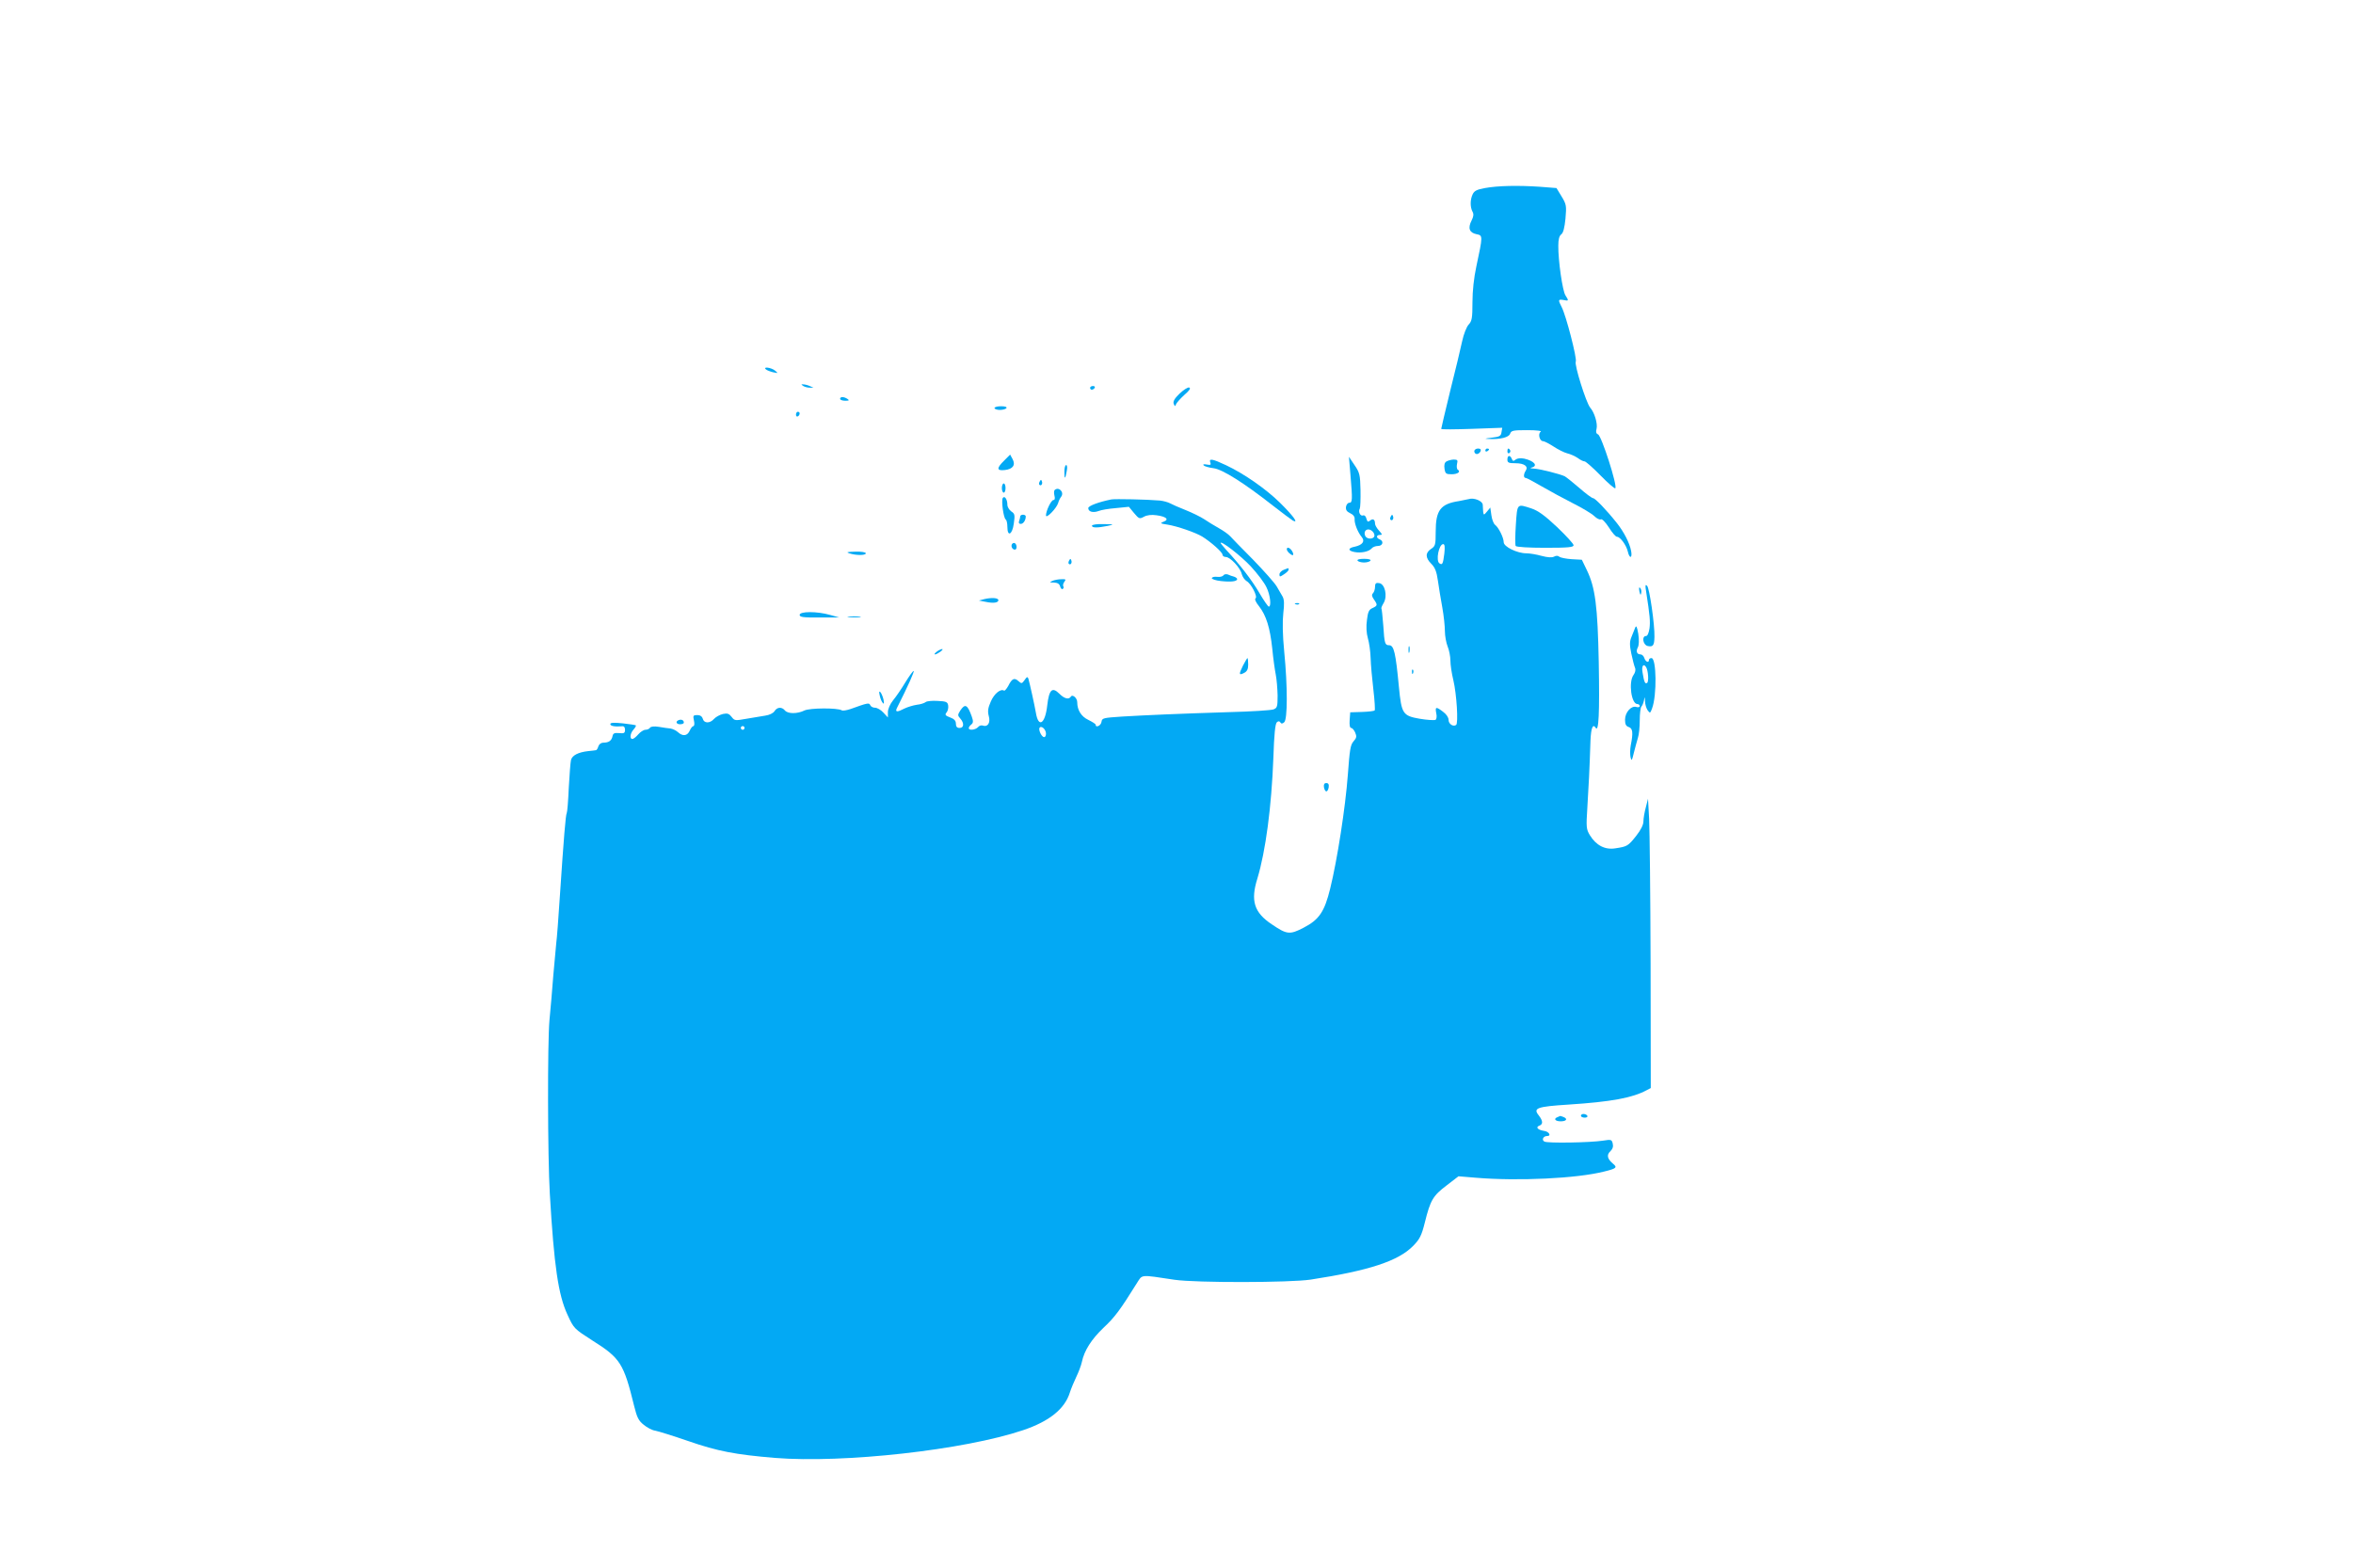 <?xml version="1.0" standalone="no"?>
<!DOCTYPE svg PUBLIC "-//W3C//DTD SVG 20010904//EN"
 "http://www.w3.org/TR/2001/REC-SVG-20010904/DTD/svg10.dtd">
<svg version="1.0" xmlns="http://www.w3.org/2000/svg"
 width="1280pt" height="853pt" viewBox="0 0 1280 853"
 preserveAspectRatio="xMidYMid meet">
<g transform="translate(0,853) scale(0.1,-0.1)"
fill="#03a9f4" stroke="none">
<path d="M8078 7507 c-44 -8 -58 -15 -67 -34 -14 -30 -14 -69 -1 -94 8 -14 6
-27 -5 -49 -21 -41 -12 -66 27 -74 35 -7 35 -7 -1 -176 -13 -60 -21 -132 -21
-194 0 -87 -3 -103 -21 -122 -11 -12 -27 -52 -35 -90 -8 -38 -37 -159 -65
-270 -27 -111 -49 -204 -49 -207 0 -4 75 -3 166 0 l166 6 -4 -24 c-3 -21 -10
-25 -53 -30 -40 -5 -43 -6 -15 -7 62 -3 109 9 115 29 6 17 17 19 93 19 53 0
82 -4 73 -9 -16 -10 -6 -51 13 -51 7 0 32 -13 57 -29 24 -16 58 -33 74 -37 17
-4 42 -15 57 -25 14 -11 31 -19 38 -19 6 0 45 -34 86 -76 41 -42 78 -74 81
-70 13 12 -75 286 -94 293 -10 4 -13 14 -8 30 7 28 -11 89 -35 116 -22 27 -87
234 -78 250 8 15 -53 252 -77 297 -20 39 -19 43 10 38 29 -6 30 -5 11 25 -16
23 -40 190 -39 271 0 33 5 53 16 61 11 8 18 36 23 86 6 70 5 77 -21 120 l-28
46 -90 7 c-118 8 -228 6 -299 -7z"/>
<path d="M4166 6521 c5 -5 23 -12 39 -16 29 -6 29 -6 11 9 -21 17 -67 23 -50
7z"/>
<path d="M4370 6430 c8 -5 24 -9 35 -9 l20 0 -20 9 c-11 5 -27 9 -35 9 -13 1
-13 0 0 -9z"/>
<path d="M5930 6420 c0 -5 4 -10 9 -10 6 0 13 5 16 10 3 6 -1 10 -9 10 -9 0
-16 -4 -16 -10z"/>
<path d="M6416 6388 c-28 -27 -36 -43 -31 -55 6 -15 8 -15 12 -3 3 8 23 31 45
51 29 25 37 37 27 41 -8 2 -31 -13 -53 -34z"/>
<path d="M4570 6360 c0 -5 12 -10 28 -10 21 0 24 2 12 10 -20 13 -40 13 -40 0z"/>
<path d="M5410 6310 c0 -5 13 -10 29 -10 17 0 33 5 36 10 4 6 -8 10 -29 10
-20 0 -36 -4 -36 -10z"/>
<path d="M4330 6274 c0 -8 5 -12 10 -9 6 3 10 10 10 16 0 5 -4 9 -10 9 -5 0
-10 -7 -10 -16z"/>
<path d="M8020 6075 c0 -8 6 -15 14 -15 8 0 16 7 20 15 4 10 -1 15 -14 15 -11
0 -20 -7 -20 -15z"/>
<path d="M8080 6079 c0 -5 5 -7 10 -4 6 3 10 8 10 11 0 2 -4 4 -10 4 -5 0 -10
-5 -10 -11z"/>
<path d="M8200 6074 c0 -8 5 -12 10 -9 6 4 8 11 5 16 -9 14 -15 11 -15 -7z"/>
<path d="M5463 6025 c-43 -42 -42 -57 3 -52 44 5 60 27 42 60 l-13 24 -32 -32z"/>
<path d="M8200 6030 c0 -17 7 -20 44 -20 48 0 71 -17 56 -40 -13 -20 -13 -40
0 -40 5 0 44 -21 87 -46 43 -25 119 -66 168 -91 50 -25 102 -56 117 -70 14
-14 31 -22 37 -18 6 3 24 -15 43 -44 17 -28 37 -51 44 -51 18 0 51 -46 59 -80
9 -41 26 -38 18 3 -8 43 -39 103 -77 151 -57 72 -119 136 -130 136 -6 0 -40
25 -74 55 -35 30 -71 59 -80 64 -24 12 -138 41 -170 42 -17 1 -21 3 -9 6 35 9
12 36 -41 48 -21 4 -38 2 -47 -5 -12 -10 -16 -9 -21 4 -9 22 -24 20 -24 -4z"/>
<path d="M7346 5950 c12 -141 11 -155 -6 -155 -8 0 -16 -10 -18 -22 -2 -17 4
-26 23 -35 17 -8 25 -19 24 -32 -2 -23 17 -72 39 -98 19 -23 3 -43 -38 -52
-38 -7 -39 -22 -2 -29 36 -7 78 2 93 19 6 8 22 14 35 14 27 0 33 27 9 36 -20
8 -19 24 2 24 14 0 13 3 -5 23 -12 13 -22 30 -22 38 0 23 -11 30 -27 17 -11
-9 -15 -7 -20 11 -3 13 -11 20 -18 17 -15 -6 -28 21 -18 37 3 5 5 51 4 101 -2
82 -4 94 -32 135 l-31 46 8 -95z m124 -315 c6 -8 9 -19 5 -25 -10 -16 -42 -12
-49 6 -12 32 21 47 44 19z"/>
<path d="M6584 6014 c5 -13 1 -15 -20 -11 -16 3 -22 1 -16 -5 5 -5 29 -12 53
-15 49 -6 166 -80 324 -204 50 -39 98 -75 108 -81 34 -18 2 26 -70 97 -75 74
-195 158 -293 204 -74 35 -95 39 -86 15z"/>
<path d="M7869 6020 c-11 -6 -14 -19 -11 -40 4 -26 8 -30 38 -30 34 0 52 14
34 25 -5 3 -7 17 -4 31 5 20 3 24 -17 24 -13 0 -31 -5 -40 -10z"/>
<path d="M5790 5963 c0 -43 5 -41 13 5 4 18 2 32 -3 32 -6 0 -10 -16 -10 -37z"/>
<path d="M5656 5911 c-4 -7 -5 -15 -2 -18 9 -9 19 4 14 18 -4 11 -6 11 -12 0z"/>
<path d="M5450 5875 c0 -14 5 -25 10 -25 6 0 10 11 10 25 0 14 -4 25 -10 25
-5 0 -10 -11 -10 -25z"/>
<path d="M5737 5864 c-4 -4 -4 -18 -1 -30 4 -15 2 -24 -5 -24 -13 0 -41 -59
-41 -84 0 -20 57 38 66 67 3 12 11 28 16 34 20 25 -13 58 -35 37z"/>
<path d="M5455 5821 c-9 -15 4 -109 16 -117 5 -3 9 -21 9 -40 0 -57 27 -43 35
18 7 47 5 54 -14 66 -11 8 -21 24 -21 36 0 29 -15 52 -25 37z"/>
<path d="M6045 5813 c-69 -14 -125 -35 -125 -47 0 -20 26 -27 56 -16 14 6 57
13 95 16 l70 7 28 -34 c27 -32 30 -33 54 -20 16 9 41 12 68 8 53 -7 71 -23 39
-35 -21 -8 -19 -10 21 -16 52 -8 153 -43 189 -65 47 -29 110 -85 110 -98 0 -7
8 -13 18 -13 24 0 79 -58 87 -93 4 -15 16 -32 26 -38 25 -13 62 -86 49 -94 -6
-4 1 -21 19 -43 39 -50 60 -117 72 -231 5 -53 14 -116 19 -141 5 -25 9 -75 10
-113 0 -61 -2 -68 -22 -76 -13 -5 -122 -12 -243 -15 -284 -9 -443 -16 -580
-24 -104 -7 -110 -8 -113 -29 -3 -21 -32 -34 -32 -15 0 4 -18 15 -40 26 -38
18 -60 53 -60 96 0 23 -26 45 -35 30 -11 -17 -35 -11 -62 16 -39 39 -56 23
-66 -62 -11 -102 -48 -127 -62 -41 -7 41 -33 158 -41 186 -4 11 -9 9 -20 -8
-15 -21 -17 -21 -34 -6 -22 20 -35 14 -55 -26 -9 -16 -19 -28 -23 -26 -19 12
-54 -17 -72 -59 -16 -36 -18 -54 -11 -80 10 -36 -6 -61 -33 -51 -8 3 -20 -1
-26 -9 -14 -15 -50 -19 -50 -5 0 5 6 14 14 20 11 9 11 18 2 44 -23 64 -36 71
-62 32 -15 -24 -15 -27 0 -44 22 -25 20 -51 -4 -51 -14 0 -20 7 -20 23 0 16
-9 26 -31 34 -27 10 -30 15 -20 27 7 8 11 25 9 38 -3 19 -10 23 -57 25 -29 2
-59 -1 -65 -6 -7 -6 -29 -13 -49 -15 -20 -3 -49 -12 -66 -20 -40 -21 -53 -21
-42 2 63 125 97 202 91 202 -4 0 -24 -28 -45 -62 -21 -35 -51 -79 -67 -98 -16
-20 -28 -47 -28 -64 l0 -29 -25 27 c-13 14 -33 26 -45 26 -11 0 -23 6 -26 14
-6 14 -13 13 -107 -21 -21 -7 -43 -11 -48 -7 -24 14 -173 13 -203 -1 -38 -19
-90 -19 -106 0 -17 21 -43 19 -57 -4 -7 -11 -28 -21 -50 -24 -21 -3 -67 -11
-102 -17 -62 -11 -65 -11 -81 10 -14 18 -23 21 -47 16 -17 -4 -39 -16 -49 -27
-22 -25 -54 -25 -61 1 -4 13 -14 20 -30 20 -22 0 -24 -3 -18 -30 4 -16 2 -30
-3 -30 -5 0 -14 -11 -20 -25 -13 -29 -38 -32 -64 -8 -10 9 -28 18 -41 20 -12
1 -41 5 -63 9 -26 4 -44 2 -48 -5 -4 -6 -15 -11 -25 -11 -9 0 -27 -11 -39 -25
-12 -14 -26 -25 -32 -25 -16 0 -12 32 7 52 9 10 14 20 12 22 -2 2 -34 7 -71
11 -48 5 -68 4 -68 -4 0 -11 25 -15 63 -12 11 2 17 -5 17 -19 0 -18 -5 -21
-32 -18 -26 2 -33 -1 -36 -17 -5 -24 -20 -35 -49 -35 -13 0 -24 -8 -28 -20 -3
-11 -9 -21 -13 -21 -4 -1 -23 -3 -42 -5 -54 -6 -88 -23 -94 -49 -3 -13 -8 -81
-12 -151 -3 -71 -8 -132 -11 -137 -6 -10 -16 -132 -37 -447 -8 -124 -17 -241
-20 -260 -2 -19 -9 -98 -16 -175 -6 -77 -15 -187 -21 -245 -11 -118 -10 -746
2 -945 23 -393 46 -549 96 -657 35 -76 36 -76 135 -140 153 -96 171 -125 228
-358 15 -61 24 -79 52 -101 18 -15 46 -30 63 -32 16 -3 97 -28 178 -56 161
-56 258 -74 472 -92 374 -30 1031 43 1351 151 142 48 226 115 254 205 7 22 23
60 35 85 12 25 26 61 30 80 13 63 52 124 119 188 60 56 89 95 180 241 32 49
13 48 206 19 117 -17 628 -16 740 1 319 49 477 101 558 184 35 36 45 55 63
127 30 121 44 145 118 201 l65 50 96 -8 c228 -19 549 -4 697 34 66 16 73 22
47 43 -31 26 -35 48 -14 67 13 13 17 26 13 42 -5 22 -9 23 -52 16 -69 -11
-305 -15 -320 -5 -16 9 -6 30 15 30 25 0 10 25 -17 28 -33 5 -47 20 -26 28 22
8 21 26 -3 57 -31 39 -10 47 162 58 230 15 348 36 427 79 l21 11 -1 677 c-1
372 -5 727 -8 787 l-6 110 -12 -47 c-7 -26 -13 -60 -13 -76 0 -19 -14 -47 -40
-80 -44 -55 -48 -57 -113 -67 -56 -9 -104 16 -138 71 -20 33 -21 43 -14 152 7
110 12 209 17 364 3 68 13 93 28 69 17 -28 22 81 17 356 -6 307 -19 407 -65
502 l-27 56 -55 3 c-30 2 -60 8 -67 13 -8 7 -18 7 -29 1 -11 -6 -34 -5 -68 4
-28 8 -65 14 -83 14 -50 0 -123 36 -123 60 0 25 -28 81 -47 95 -8 6 -17 29
-20 52 l-6 42 -18 -22 c-20 -24 -20 -25 -23 37 -1 21 -48 40 -76 31 -8 -2 -33
-7 -54 -11 -100 -15 -126 -50 -126 -166 0 -72 -2 -79 -25 -94 -32 -21 -32 -48
1 -81 20 -20 29 -42 36 -92 5 -36 16 -102 24 -146 8 -44 14 -102 14 -128 0
-26 7 -64 15 -84 8 -19 15 -54 15 -77 0 -22 7 -70 16 -106 18 -76 28 -236 15
-244 -17 -11 -41 6 -41 28 0 13 -12 31 -30 44 -38 29 -44 28 -37 -8 4 -16 2
-32 -4 -36 -6 -3 -45 -1 -86 6 -92 16 -99 27 -113 172 -18 189 -27 228 -54
228 -22 0 -25 10 -31 106 -4 49 -8 90 -10 93 -3 2 3 16 12 31 22 38 7 104 -25
108 -17 3 -22 -2 -22 -20 0 -13 -5 -29 -11 -35 -8 -8 -7 -17 5 -34 21 -30 20
-34 -8 -47 -19 -8 -25 -21 -30 -65 -5 -35 -3 -71 5 -99 7 -23 14 -72 15 -108
1 -36 8 -113 15 -172 7 -59 10 -110 7 -113 -3 -3 -34 -7 -69 -8 l-64 -2 -3
-42 c-2 -26 1 -43 8 -43 6 0 16 -11 22 -25 9 -21 8 -29 -9 -48 -17 -19 -21
-46 -31 -183 -13 -174 -57 -460 -96 -618 -31 -126 -60 -169 -145 -213 -75 -39
-91 -37 -173 19 -96 64 -116 128 -78 249 45 149 77 391 87 657 4 127 10 185
19 193 8 7 14 7 19 -1 5 -8 11 -8 21 1 18 15 19 192 0 384 -9 92 -10 164 -5
209 6 50 5 75 -4 91 -6 11 -21 36 -32 55 -11 19 -69 84 -128 145 -60 60 -116
118 -125 128 -10 11 -37 30 -62 44 -25 14 -61 36 -80 49 -20 13 -65 35 -100
49 -36 14 -74 31 -85 37 -11 6 -36 13 -55 15 -66 6 -245 10 -265 6z m759 -364
c36 -39 74 -89 85 -113 21 -41 28 -106 13 -106 -4 0 -27 33 -51 74 -40 69
-107 156 -180 234 -17 19 -31 36 -31 38 0 16 111 -70 164 -127z m1053 70 c-7
-57 -11 -64 -26 -54 -22 13 -4 105 20 105 8 0 10 -15 6 -51z m-3807 -949 c0
-5 -4 -10 -10 -10 -5 0 -10 5 -10 10 0 6 5 10 10 10 6 0 10 -4 10 -10z m1640
-31 c0 -11 -4 -19 -10 -19 -13 0 -32 38 -25 51 10 14 35 -9 35 -32z"/>
<path d="M8246 5675 c-4 -58 -4 -110 -1 -115 4 -6 73 -10 161 -10 126 0 154 3
154 14 0 8 -41 52 -90 99 -67 63 -103 89 -139 101 -80 26 -77 29 -85 -89z"/>
<path d="M5550 5721 c0 -5 -3 -16 -6 -25 -4 -10 -1 -16 9 -16 14 0 27 20 27
41 0 5 -7 9 -15 9 -8 0 -15 -4 -15 -9z"/>
<path d="M7566 5721 c-4 -7 -5 -15 -2 -18 9 -9 19 4 14 18 -4 11 -6 11 -12 0z"/>
<path d="M5940 5670 c0 -12 30 -12 85 -1 38 8 37 9 -22 10 -36 1 -63 -3 -63
-9z"/>
<path d="M5505 5570 c-7 -12 2 -30 16 -30 12 0 12 27 0 35 -5 3 -12 1 -16 -5z"/>
<path d="M7000 5542 c0 -11 22 -32 32 -32 5 0 4 9 -2 20 -11 20 -30 28 -30 12z"/>
<path d="M4620 5520 c36 -12 90 -12 90 0 0 6 -25 10 -57 9 -44 -1 -52 -3 -33
-9z"/>
<path d="M5816 5481 c-4 -7 -5 -15 -2 -18 9 -9 19 4 14 18 -4 11 -6 11 -12 0z"/>
<path d="M7385 5480 c3 -5 19 -10 35 -10 16 0 32 5 35 10 4 6 -10 10 -35 10
-25 0 -39 -4 -35 -10z"/>
<path d="M6983 5430 c-13 -5 -23 -16 -23 -25 0 -14 3 -14 25 1 14 9 25 20 25
25 0 5 -1 9 -2 8 -2 0 -13 -4 -25 -9z"/>
<path d="M6655 5400 c-4 -6 -19 -10 -33 -8 -15 2 -28 -1 -30 -7 -1 -5 21 -13
50 -16 56 -6 88 -2 88 11 0 4 -8 10 -17 13 -10 2 -25 8 -34 12 -10 3 -20 1
-24 -5z"/>
<path d="M5725 5370 c-18 -8 -16 -9 8 -9 20 -1 30 -7 34 -21 3 -11 9 -17 14
-14 5 3 7 10 3 15 -3 5 0 16 6 24 10 13 8 15 -16 14 -16 0 -38 -4 -49 -9z"/>
<path d="M8955 5310 c20 -128 23 -162 18 -199 -4 -25 -11 -41 -19 -41 -24 0
-17 -47 8 -54 30 -7 37 2 38 49 2 65 -27 266 -40 278 -10 10 -11 2 -5 -33z"/>
<path d="M8918 5313 c5 -21 7 -23 10 -9 2 10 0 22 -6 28 -6 6 -7 0 -4 -19z"/>
<path d="M5355 5271 l-30 -8 37 -7 c42 -9 69 -5 69 9 0 13 -37 15 -76 6z"/>
<path d="M7048 5243 c7 -3 16 -2 19 1 4 3 -2 6 -13 5 -11 0 -14 -3 -6 -6z"/>
<path d="M4350 5185 c0 -12 18 -15 108 -14 l107 0 -50 14 c-70 20 -165 20
-165 0z"/>
<path d="M4618 5173 c18 -2 45 -2 60 0 15 2 0 4 -33 4 -33 0 -45 -2 -27 -4z"/>
<path d="M8895 5115 c-4 -11 -13 -33 -20 -50 -10 -24 -11 -42 -1 -90 7 -33 16
-68 20 -77 5 -11 2 -26 -8 -40 -28 -39 -12 -158 21 -158 7 0 13 -5 13 -11 0
-6 -8 -8 -18 -5 -28 9 -62 -29 -62 -69 0 -25 5 -35 20 -40 22 -7 25 -31 11
-100 -4 -22 -4 -51 -1 -65 5 -22 8 -18 18 25 7 28 17 64 22 81 6 17 10 60 10
95 0 36 4 69 9 75 5 5 11 20 14 34 4 22 4 22 6 -6 0 -16 7 -38 14 -48 13 -17
14 -17 24 10 27 71 24 274 -3 274 -8 0 -14 -4 -14 -10 0 -18 -18 -11 -25 10
-3 11 -13 20 -20 20 -21 0 -27 17 -15 39 6 13 7 39 2 73 -7 40 -11 48 -17 33z
m60 -215 c11 -18 15 -79 5 -85 -11 -7 -16 3 -25 58 -6 35 6 50 20 27z"/>
<path d="M7662 4995 c0 -16 2 -22 5 -12 2 9 2 23 0 30 -3 6 -5 -1 -5 -18z"/>
<path d="M5096 4985 c-11 -8 -15 -15 -10 -15 6 0 19 7 30 15 10 8 15 14 9 14
-5 0 -19 -6 -29 -14z"/>
<path d="M6761 4908 c-23 -47 -22 -54 8 -38 15 8 21 20 21 45 0 19 -2 35 -4
35 -2 0 -13 -19 -25 -42z"/>
<path d="M7681 4874 c0 -11 3 -14 6 -6 3 7 2 16 -1 19 -3 4 -6 -2 -5 -13z"/>
<path d="M4786 4745 c3 -16 11 -34 17 -40 6 -7 7 0 3 20 -4 17 -12 35 -17 40
-7 7 -8 0 -3 -20z"/>
<path d="M3693 4613 c-20 -7 -15 -23 7 -23 11 0 20 4 20 9 0 13 -12 19 -27 14z"/>
<path d="M7202 4248 c2 -13 8 -23 13 -23 6 0 11 10 13 23 2 15 -2 22 -13 22
-11 0 -15 -7 -13 -22z"/>
<path d="M8600 2460 c0 -5 9 -10 21 -10 11 0 17 5 14 10 -3 6 -13 10 -21 10
-8 0 -14 -4 -14 -10z"/>
<path d="M8473 2453 c-24 -9 -13 -23 17 -23 32 0 40 14 14 24 -9 3 -16 6 -17
5 -1 0 -8 -3 -14 -6z"/>
</g>
</svg>
